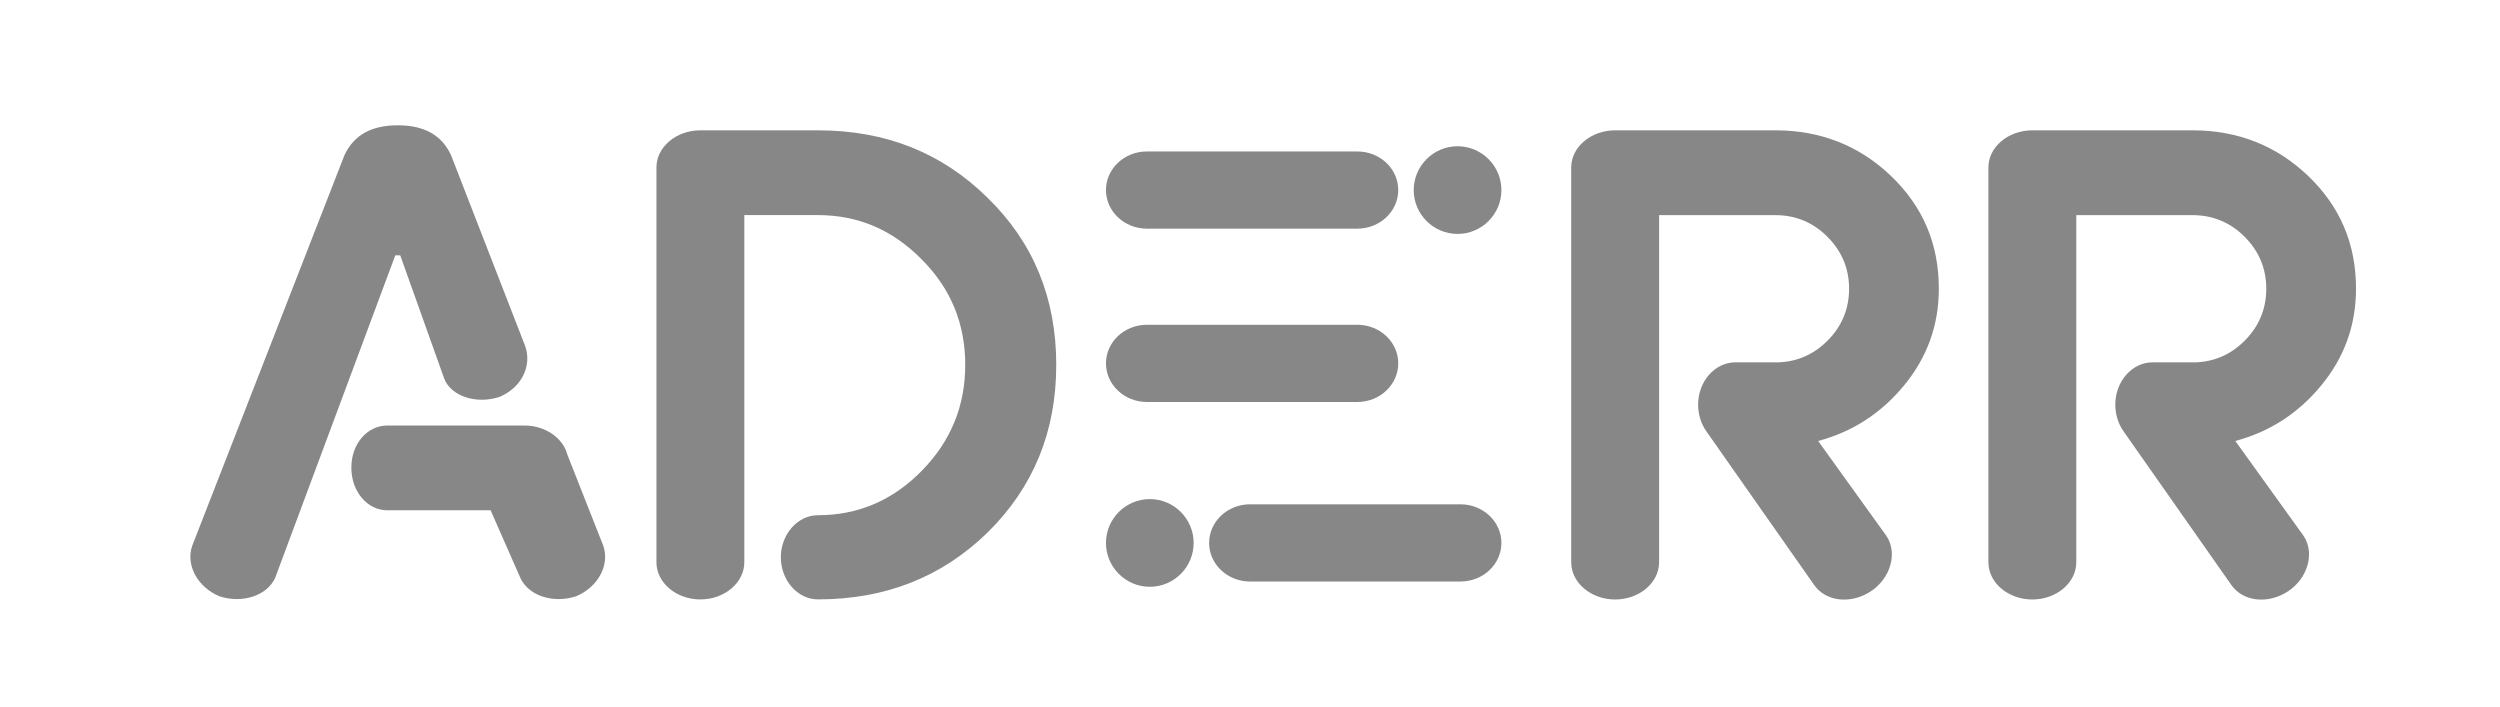 <?xml version="1.0" encoding="UTF-8"?>
<svg id="Layer_1" xmlns="http://www.w3.org/2000/svg" version="1.1" viewBox="0 0 497.8 140.83">
  <!-- Generator: Adobe Illustrator 29.6.0, SVG Export Plug-In . SVG Version: 2.1.1 Build 207)  -->
  <defs>
    <style>
      .st0 {
        fill: #878787;
      }
    </style>
  </defs>
  <path class="st0" d="M79.7,50.84h-.99l-23.91,64.2c-1.6,3.57-6.53,5.18-11.09,3.7-4.43-1.85-6.78-6.29-5.42-10.11l30.31-77.76c1.85-3.94,5.3-5.92,10.6-5.92s8.75,1.97,10.6,5.92l14.79,38.08c1.36,3.94-.74,8.26-5.18,10.1-4.56,1.48-9.61-.12-10.97-3.7l-8.75-24.52ZM77.11,84.73h27.36c4.07,0,7.64,2.47,8.5,5.79l7.14,18.11c1.36,3.82-.98,8.26-5.42,10.11-4.56,1.48-9.49-.12-11.09-3.7l-5.91-13.43h-20.58c-3.94,0-7.15-3.7-7.15-8.5s3.21-8.38,7.15-8.38"/>
  <path class="st0" d="M130.71,33.34c0-4.07,3.94-7.39,8.75-7.39h23.41c13.43,0,24.65,4.43,33.77,13.43,9.12,8.87,13.68,19.96,13.68,33.27s-4.56,24.4-13.68,33.39c-9.12,8.87-20.33,13.31-33.77,13.31-4.07,0-7.39-3.82-7.39-8.38s3.33-8.38,7.39-8.38c8.01,0,14.91-2.96,20.7-8.87,5.79-5.91,8.63-12.94,8.63-21.07s-2.83-15.15-8.63-20.95c-5.79-5.92-12.69-8.87-20.7-8.87h-14.66v69.13c0,4.07-3.94,7.4-8.75,7.4s-8.75-3.33-8.75-7.4V33.34Z"/>
  <path class="st0" d="M353.53,72.16c4.07,0,7.52-1.48,10.35-4.31,2.83-2.83,4.31-6.28,4.31-10.35s-1.48-7.52-4.31-10.35c-2.83-2.83-6.29-4.31-10.35-4.31h-23.17v69.13c0,4.07-3.94,7.4-8.75,7.4s-8.75-3.33-8.75-7.4V33.34c0-4.07,3.94-7.39,8.75-7.39h31.92c9,0,16.76,3.08,23.04,9.12,6.29,6.04,9.49,13.43,9.49,22.43,0,7.27-2.34,13.68-6.9,19.22-4.56,5.54-10.23,9.24-17.13,11.09l13.56,18.85c2.34,3.45.86,8.5-3.08,11.09-3.94,2.59-9,2.1-11.34-1.36l-21.44-30.56c-1.11-1.6-1.6-3.45-1.6-5.3,0-4.56,3.33-8.38,7.39-8.38h8.01Z"/>
  <path class="st0" d="M436.6,72.16c4.07,0,7.52-1.48,10.35-4.31,2.83-2.83,4.31-6.28,4.31-10.35s-1.48-7.52-4.31-10.35c-2.83-2.83-6.29-4.31-10.35-4.31h-23.17v69.13c0,4.07-3.94,7.4-8.75,7.4s-8.75-3.33-8.75-7.4V33.34c0-4.07,3.94-7.39,8.75-7.39h31.92c9,0,16.76,3.08,23.04,9.12,6.29,6.04,9.49,13.43,9.49,22.43,0,7.27-2.34,13.68-6.9,19.22-4.56,5.54-10.23,9.24-17.13,11.09l13.56,18.85c2.34,3.45.86,8.5-3.08,11.09-3.94,2.59-9,2.1-11.34-1.36l-21.44-30.56c-1.11-1.6-1.6-3.45-1.6-5.3,0-4.56,3.33-8.38,7.39-8.38h8.01Z"/>
  <path class="st0" d="M228.36,45.53c-4.49,0-8.14-3.45-8.14-7.69s3.65-7.68,8.14-7.68h41.93c4.48,0,8.13,3.44,8.13,7.68s-3.65,7.69-8.13,7.69h-41.93Z"/>
  <path class="st0" d="M228.36,80.04c-4.49,0-8.14-3.45-8.14-7.69s3.65-7.68,8.14-7.68h41.93c4.48,0,8.13,3.44,8.13,7.68s-3.65,7.69-8.13,7.69h-41.93Z"/>
  <path class="st0" d="M290.23,46.58c-4.81,0-8.73-3.92-8.73-8.73s3.92-8.73,8.73-8.73,8.73,3.92,8.73,8.73-3.92,8.73-8.73,8.73"/>
  <path class="st0" d="M248.89,115.79c-4.48,0-8.13-3.44-8.13-7.68s3.65-7.69,8.13-7.69h41.93c4.48,0,8.14,3.45,8.14,7.69s-3.65,7.68-8.14,7.68h-41.93Z"/>
  <path class="st0" d="M228.95,116.84c-4.81,0-8.73-3.92-8.73-8.73s3.92-8.73,8.73-8.73,8.73,3.92,8.73,8.73-3.92,8.73-8.73,8.73"/>
</svg>